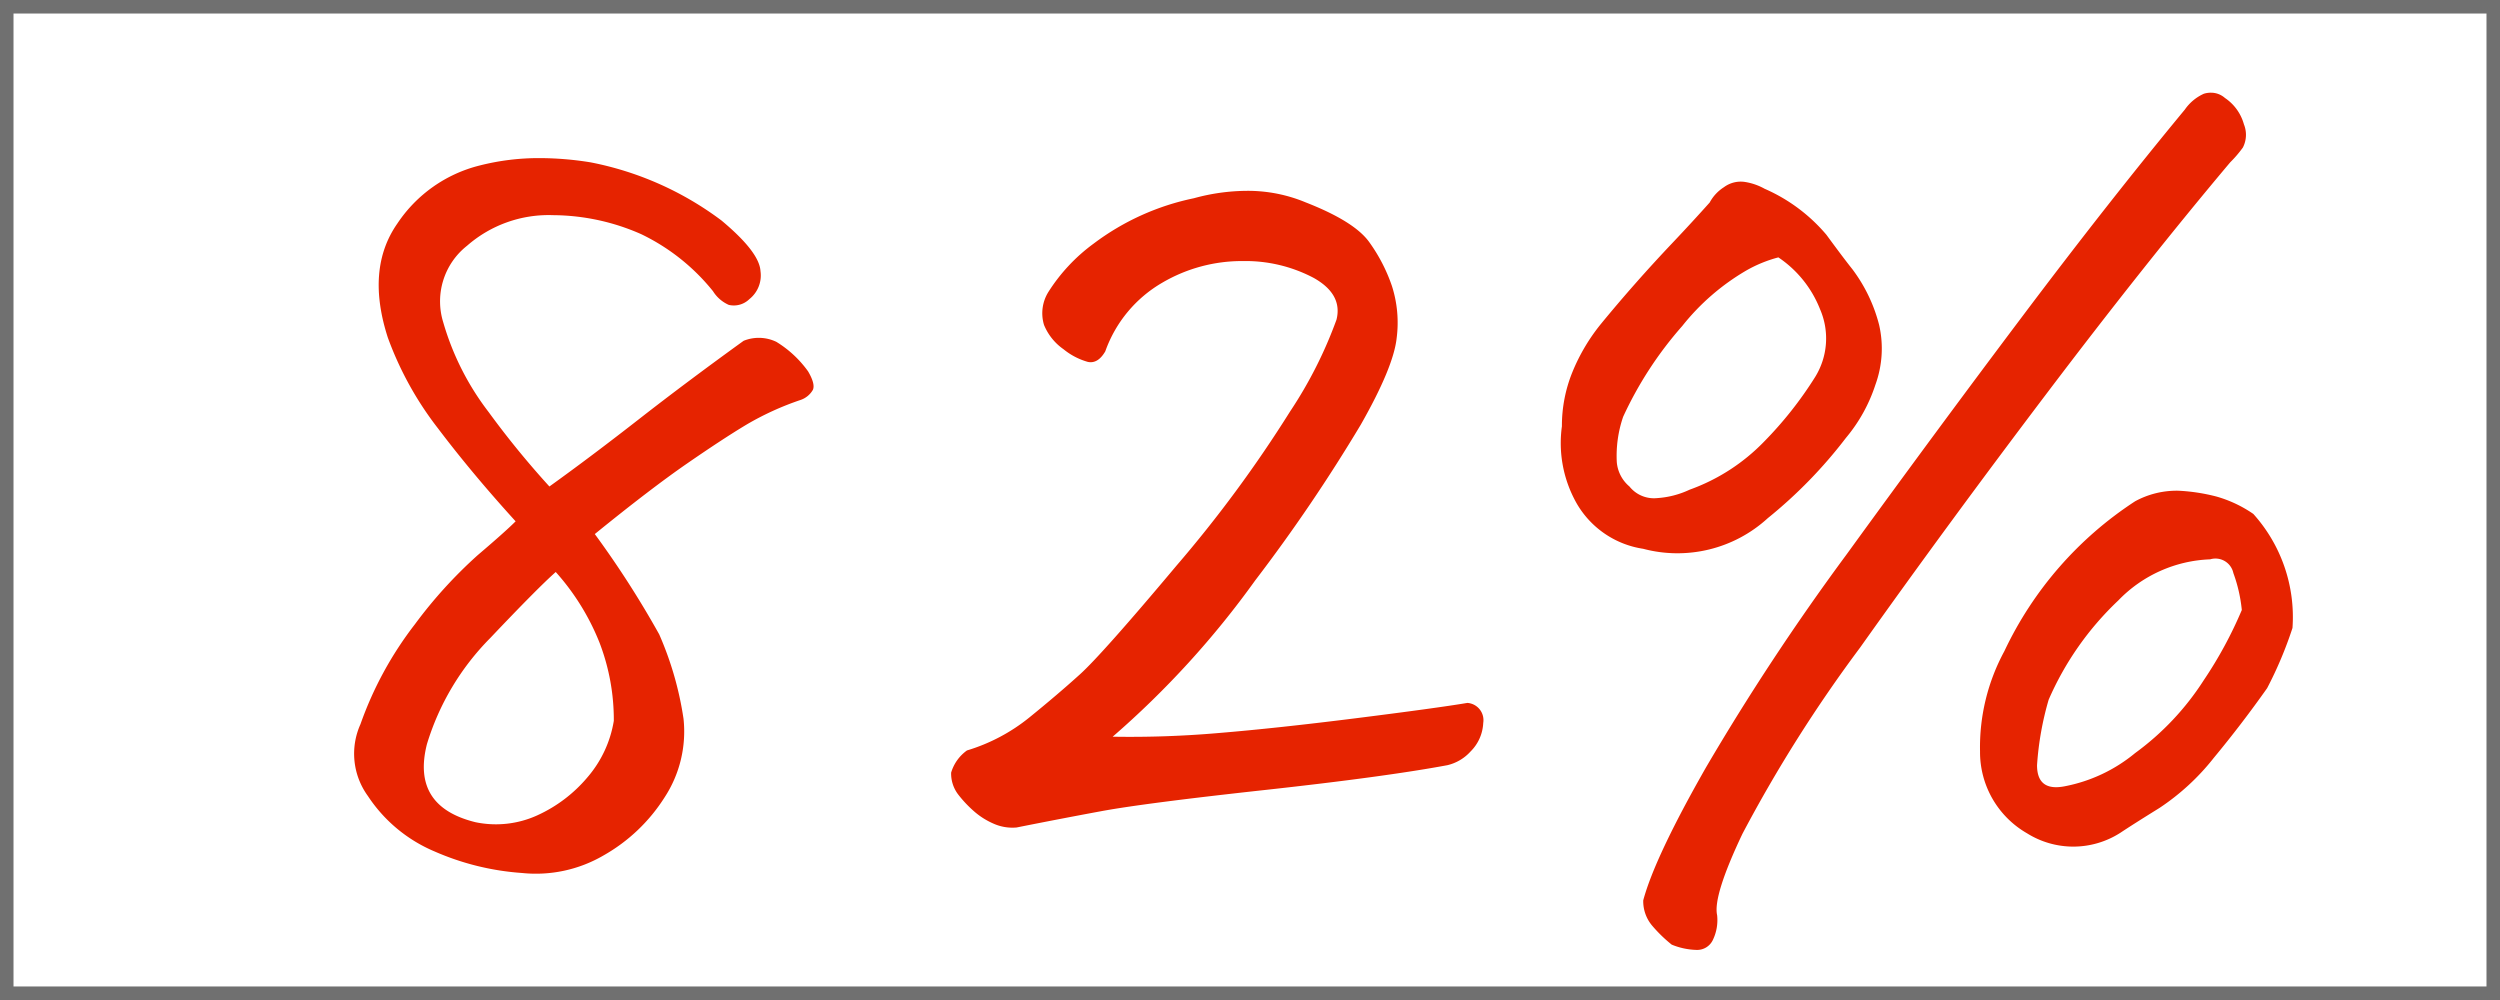 <svg xmlns="http://www.w3.org/2000/svg" width="185" height="74"><path fill="#fff" d="M0 0h185v74H0z"/><path d="M1 1v72h183V1H1M0 0h185v74H0Z" fill="#707070"/><path d="M38.156 38.578q-3.2-3.516-5.742-6.875a24.718 24.718 0 0 1-3.714-6.719q-1.641-5.078.7-8.437a10.311 10.311 0 0 1 6.094-4.3 17.681 17.681 0 0 1 4.453-.547 23.747 23.747 0 0 1 3.75.313 23.65 23.65 0 0 1 9.688 4.3q2.813 2.344 2.891 3.75a2.237 2.237 0 0 1-.82 2.07 1.648 1.648 0 0 1-1.523.43 2.624 2.624 0 0 1-1.172-1.016 15.347 15.347 0 0 0-5.312-4.219 16.308 16.308 0 0 0-6.523-1.406 9.164 9.164 0 0 0-6.367 2.266 5.233 5.233 0 0 0-1.759 5.664 19.992 19.992 0 0 0 3.359 6.641A65.565 65.565 0 0 0 40.656 36q3.047-2.188 6.6-4.961t7.773-5.82a2.994 2.994 0 0 1 2.422.078 8.059 8.059 0 0 1 2.349 2.187q.547.938.352 1.367a1.664 1.664 0 0 1-.9.742 21.3 21.3 0 0 0-4.023 1.836q-1.758 1.055-4.414 2.891t-6.8 5.2a70.818 70.818 0 0 1 4.766 7.422 24.438 24.438 0 0 1 1.8 6.25 8.9 8.9 0 0 1-1.406 5.82 12.8 12.8 0 0 1-4.531 4.3 9.932 9.932 0 0 1-6.016 1.289 19.441 19.441 0 0 1-6.484-1.6 11.035 11.035 0 0 1-4.922-4.1 5.316 5.316 0 0 1-.547-5.312A26.474 26.474 0 0 1 30.7 46.2a33.957 33.957 0 0 1 4.648-5.117q2.027-1.724 2.808-2.505Zm2.969 3.75Q39.8 43.5 36.281 47.211a18.968 18.968 0 0 0-4.687 7.852q-1.172 4.609 3.594 5.781a7.391 7.391 0 0 0 4.57-.508 10.565 10.565 0 0 0 3.711-2.812 8.5 8.5 0 0 0 1.953-4.18 15.924 15.924 0 0 0-1.055-5.781 17.565 17.565 0 0 0-3.242-5.235Zm41.213 12.188a75.862 75.862 0 0 0 7.852-.273q4.258-.352 10.156-1.094t8.242-1.133a1.279 1.279 0 0 1 1.171 1.484 3.162 3.162 0 0 1-.937 2.109 3.342 3.342 0 0 1-1.722 1.016q-4.609.859-13.516 1.836t-12.067 1.562q-3.164.586-6.289 1.211a3.418 3.418 0 0 1-1.68-.273 5.508 5.508 0 0 1-1.484-.937 8.787 8.787 0 0 1-1.172-1.25 2.559 2.559 0 0 1-.508-1.6 3.108 3.108 0 0 1 1.172-1.641A13.537 13.537 0 0 0 76.2 53.07q2.07-1.68 3.711-3.164t7.114-8.006a94.426 94.426 0 0 0 8.438-11.445 31.853 31.853 0 0 0 3.438-6.8q.469-1.875-1.68-3.086a10.8 10.8 0 0 0-5.234-1.25 11.647 11.647 0 0 0-5.977 1.6A9.559 9.559 0 0 0 81.791 26q-.547.938-1.289.781a4.97 4.97 0 0 1-1.8-.937 4.075 4.075 0 0 1-1.445-1.8 2.98 2.98 0 0 1 .313-2.422 13.158 13.158 0 0 1 3.359-3.594 18.558 18.558 0 0 1 7.422-3.359 15.014 15.014 0 0 1 3.906-.547 11.111 11.111 0 0 1 4.375.859q3.594 1.406 4.688 2.93a12.4 12.4 0 0 1 1.68 3.245 8.9 8.9 0 0 1 .352 3.867q-.234 2.148-2.656 6.406a123.254 123.254 0 0 1-7.812 11.523 66.864 66.864 0 0 1-10.546 11.564ZM121.6 66.625q.859-3.2 4.648-9.844a177.883 177.883 0 0 1 10.391-15.742q6.6-9.1 13.008-17.617T161.678 8.11a3.412 3.412 0 0 1 1.406-1.172 1.731 1.731 0 0 1 .547-.078 1.556 1.556 0 0 1 1.016.391A3.464 3.464 0 0 1 166.05 9.2a2.062 2.062 0 0 1-.078 1.719 8.751 8.751 0 0 1-.937 1.094q-6.25 7.422-13.555 17.07t-13.828 18.831a104.863 104.863 0 0 0-8.711 13.786q-2.188 4.609-1.875 6.016a3.376 3.376 0 0 1-.312 1.836 1.284 1.284 0 0 1-1.211.742 5.176 5.176 0 0 1-1.836-.391 10.52 10.52 0 0 1-1.446-1.403 2.8 2.8 0 0 1-.661-1.875Zm-6.019-35.078a10.545 10.545 0 0 1 .781-4.023 14.084 14.084 0 0 1 2.109-3.555q2.5-3.047 5.313-6.016 1.406-1.484 2.734-2.969a3.074 3.074 0 0 1 1.055-1.133 2.085 2.085 0 0 1 1.523-.391 4.368 4.368 0 0 1 1.484.508 12.582 12.582 0 0 1 4.57 3.4q1.289 1.758 1.914 2.539a11.649 11.649 0 0 1 1.992 4.141 7.825 7.825 0 0 1-.273 4.414 11.812 11.812 0 0 1-2.187 3.945 34.709 34.709 0 0 1-5.781 5.938 9.893 9.893 0 0 1-9.219 2.266 6.87 6.87 0 0 1-4.922-3.359 9.044 9.044 0 0 1-1.093-5.705Zm16.016-12.5a9.792 9.792 0 0 0-2.383.977 16.957 16.957 0 0 0-4.727 4.1 27.558 27.558 0 0 0-4.375 6.719 8.921 8.921 0 0 0-.469 3.359 2.64 2.64 0 0 0 .938 1.8 2.315 2.315 0 0 0 2.031.859 6.666 6.666 0 0 0 2.422-.625 14.467 14.467 0 0 0 5.508-3.555 28.054 28.054 0 0 0 3.789-4.8 5.423 5.423 0 0 0 .352-5 8.262 8.262 0 0 0-3.083-3.834Zm38.047 27.422a29.089 29.089 0 0 1-1.875 4.453q-1.875 2.656-3.945 5.156a17.233 17.233 0 0 1-4.024 3.711q-1.953 1.211-2.891 1.836a6.444 6.444 0 0 1-6.909.039 6.927 6.927 0 0 1-3.477-6.055 14.9 14.9 0 0 1 1.8-7.422A26.96 26.96 0 0 1 158 37.094a6.433 6.433 0 0 1 3.2-.781 13.8 13.8 0 0 1 2.813.43 9.236 9.236 0 0 1 2.734 1.289 11.409 11.409 0 0 1 2.897 8.437Zm-3.75-1.328a11.059 11.059 0 0 0-.625-2.734 1.355 1.355 0 0 0-1.719-1.016 9.94 9.94 0 0 0-6.8 3.047 22.377 22.377 0 0 0-5.15 7.343 22.537 22.537 0 0 0-.859 4.844q0 1.953 2.031 1.563A11.6 11.6 0 0 0 158 55.727a20.014 20.014 0 0 0 5.078-5.391 30.671 30.671 0 0 0 2.816-5.195Z" fill="#e62300"/></svg>